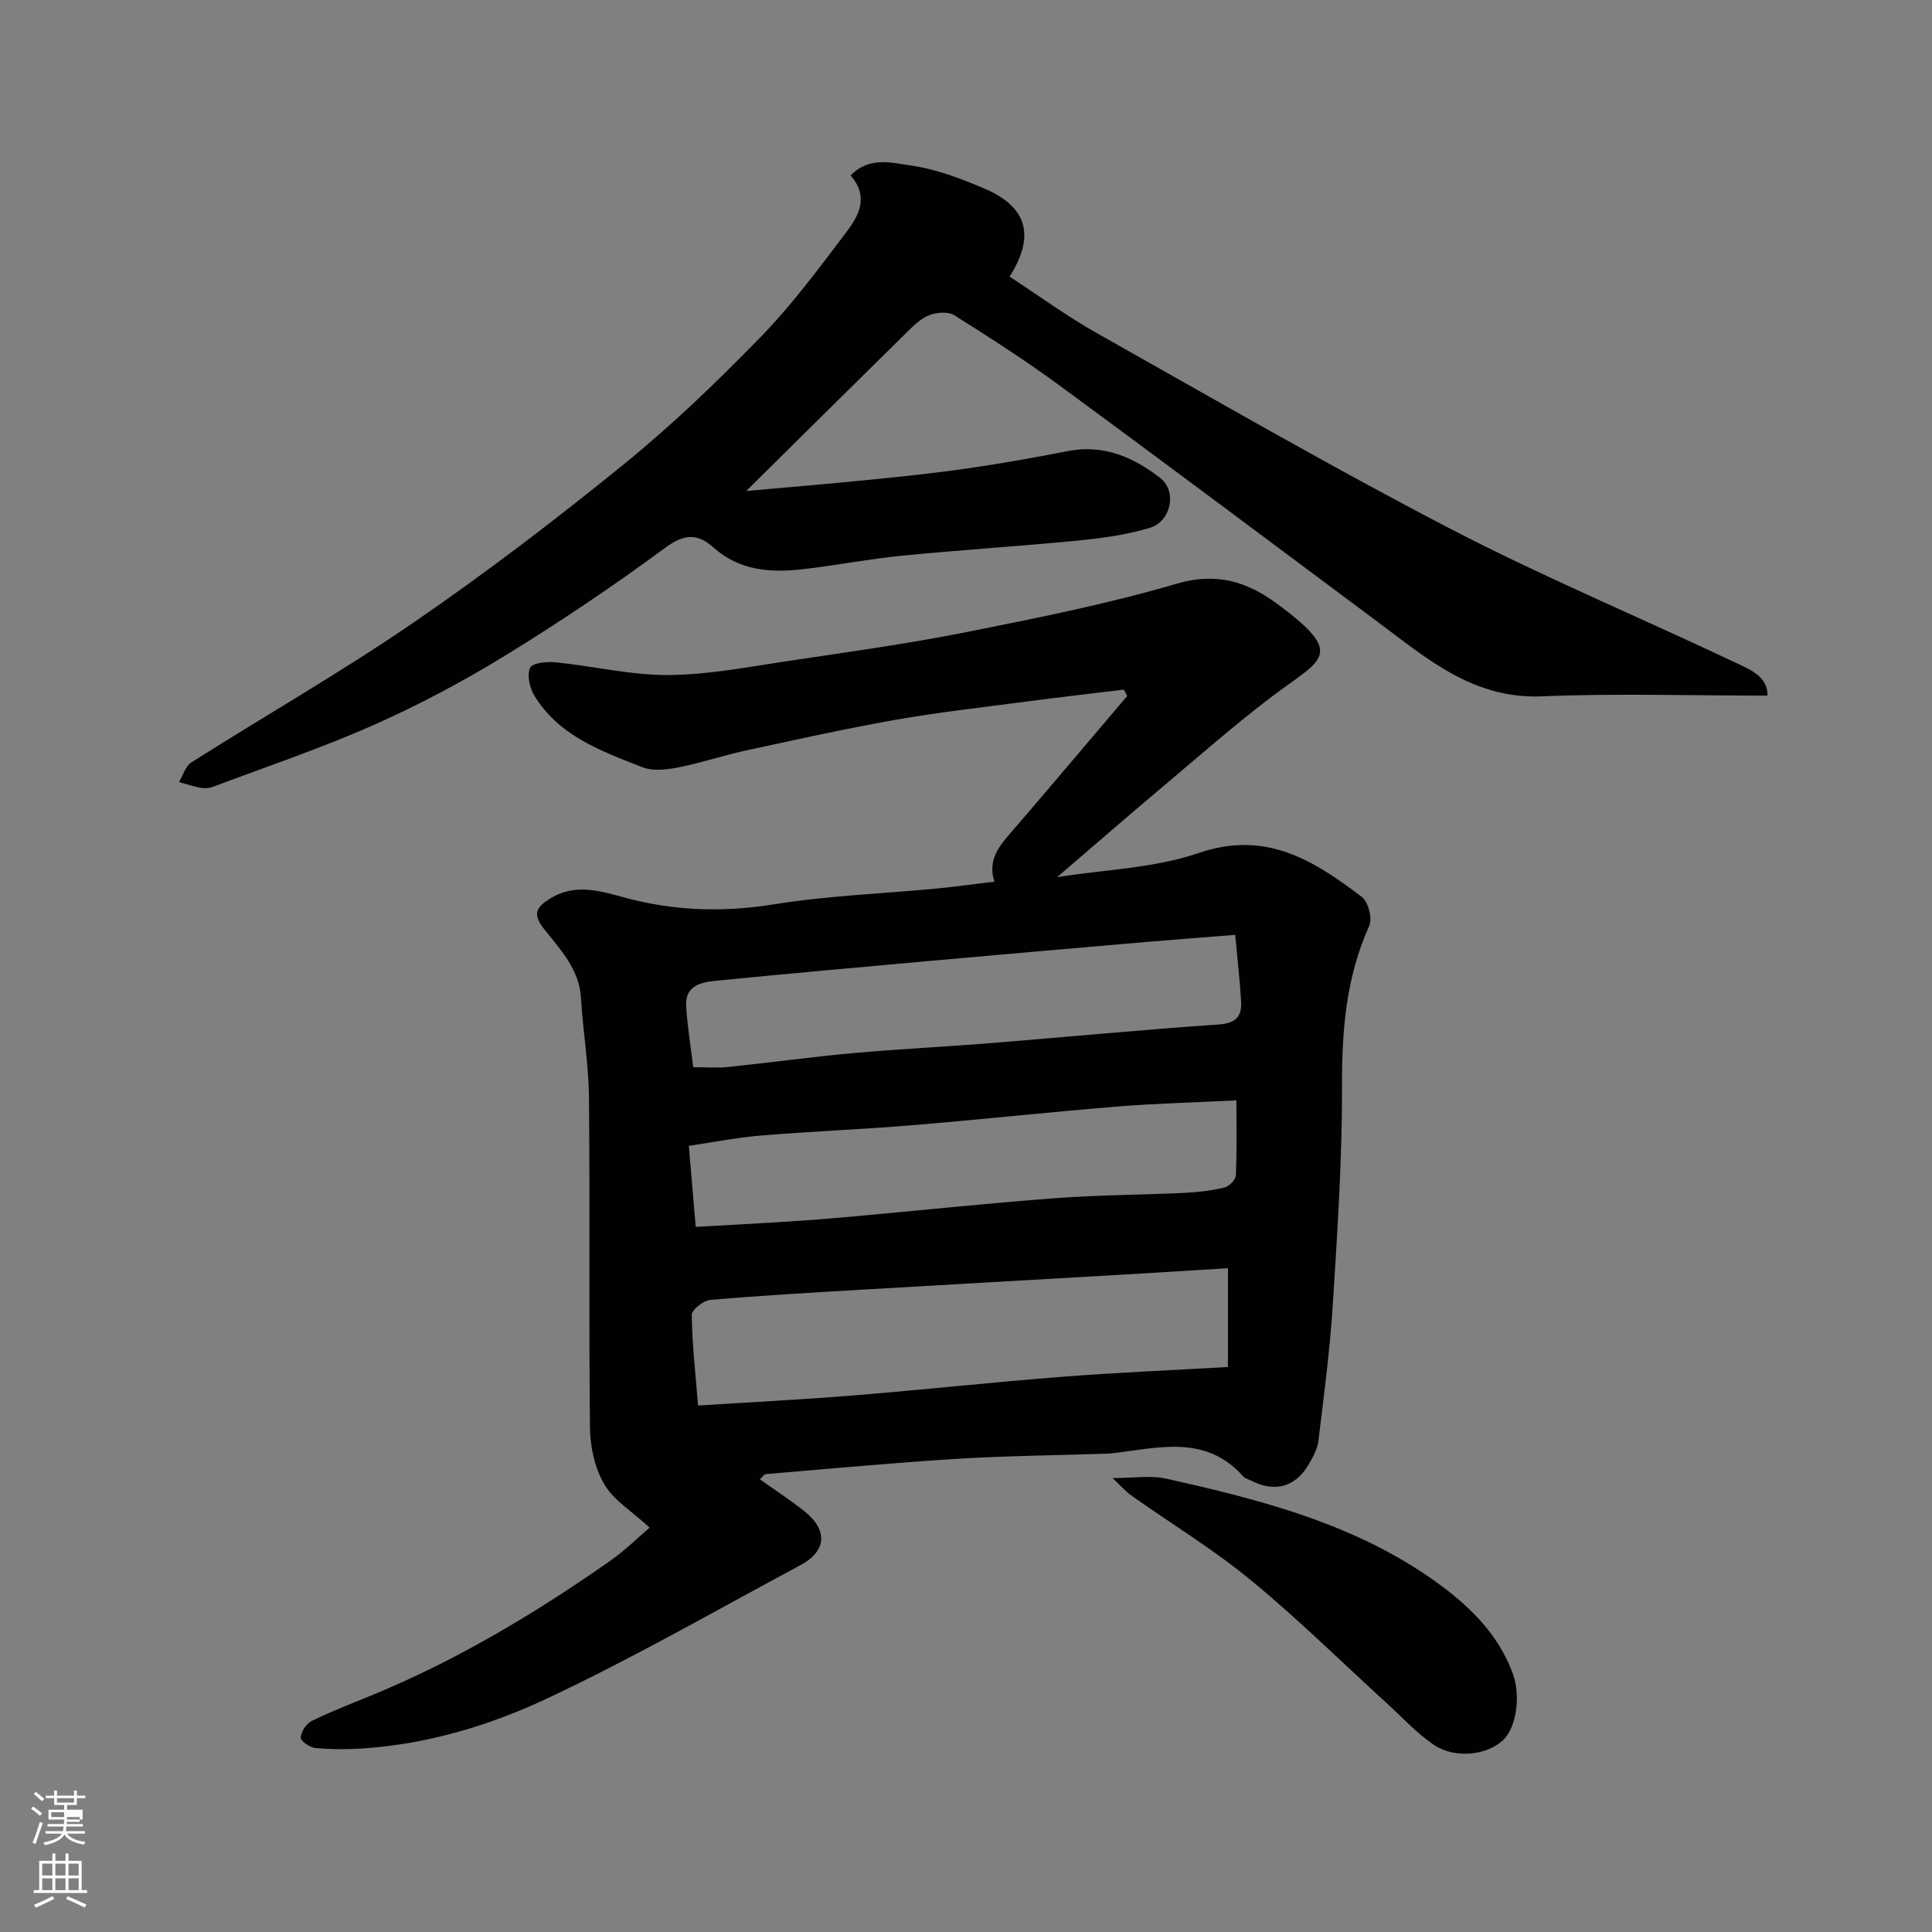 <svg enable-background="new 0 0 400 400" viewBox="0 0 400 400" xmlns="http://www.w3.org/2000/svg"><rect x="0" y="0" width="400" height="400" fill="#808080" stroke="none"/><path d="m6.44 374.46.42-.45c.65.47 1.27.95 1.85 1.44l-.45.49c-.65-.56-1.25-1.06-1.82-1.48m.93 7.33-.63-.26c.55-1.36 1.05-2.8 1.52-4.33.19.1.38.19.59.27-.46 1.29-.95 2.73-1.48 4.32m-.38-10.38.44-.42c.43.34 1.01.82 1.74 1.44l-.49.49c-.53-.51-1.09-1.01-1.69-1.51m2.5.35h1.72v-1.04h.59v1.04h3.52v-1.04h.59v1.04h1.75v.53h-1.75v1.42h-2.03v.97h3.22v2.03h-3.24c0 .35-.01.66-.03.93h3.32v.53h-3.37c-.03.27-.08.58-.15.94h3.96v.53h-3.71c.67.92 1.93 1.48 3.79 1.68-.13.24-.23.44-.29.59-2.13-.38-3.48-1.08-4.04-2.12-.43.97-1.77 1.72-4.03 2.23-.09-.19-.2-.37-.33-.55 2.1-.42 3.37-1.03 3.81-1.83h-3.36v-.53h3.58c.08-.29.13-.61.16-.94h-3.33v-.53h3.39c.02-.27.04-.58.04-.93h-3.23v-2.03h3.25v-.97h-2.07v-1.42h-1.73zm1.12 3.44v1h2.65c.01-.3.02-.44.01-.4v-.25-.35zm1.19-2h3.52v-.91h-3.52zm4.71 3h-2.63v.59c0 .15-.01.28-.01.4h2.64v-1.99z" fill="#fbfcfa"/><path d="m13.56 383.74h.63v1.52h2.72v6.07h1.13v.6h-11.06v-.6h1.13v-6.07h2.73v-1.52h.63v1.52h2.1v-1.52zm-2.69 8.83.38.56c-1.24.63-2.53 1.25-3.85 1.85-.1-.21-.21-.42-.34-.63 1.36-.55 2.63-1.15 3.81-1.78m-2.13-4.27h2.1v-2.45h-2.1zm0 3.04h2.1v-2.46h-2.1zm2.72-3.04h2.1v-2.45h-2.1zm0 3.04h2.1v-2.46h-2.1zm6.07 3.6c-1.41-.71-2.7-1.3-3.86-1.78l.35-.56c1.45.62 2.75 1.19 3.88 1.72zm-1.25-9.09h-2.1v2.45h2.1zm-2.09 5.49h2.1v-2.46h-2.1z" fill="#fbfcfa"/><g fill="#010101"><path d="m157.32 306.27c3.18 2.27 6.32 4.3 9.23 6.62 4.88 3.88 4.6 8.24-.78 11.13-17.4 9.33-34.56 19.19-52.41 27.59-11.88 5.59-24.66 9.45-38.01 10.37-3.34.23-6.72.23-10.04-.07-1.14-.1-3.11-1.49-3.06-2.17.09-1.22 1.16-2.88 2.28-3.43 3.93-1.94 8.05-3.52 12.12-5.19 17.62-7.2 33.85-16.91 49.41-27.77 3.32-2.31 6.23-5.2 8.44-7.07-3.78-3.48-7.49-5.7-9.39-8.98-1.95-3.34-2.92-7.69-2.96-11.62-.26-22.83.01-45.66-.21-68.49-.07-6.87-1.25-13.73-1.66-20.6-.36-6.05-4.39-10.1-7.73-14.37-2.55-3.26-1.16-4.63 1.4-6.21 5.87-3.63 11.88-.96 17.46.36 9.75 2.31 19.19 2.42 29.06.83 11.01-1.77 22.24-2.17 33.36-3.23 3.92-.37 7.82-.93 12.06-1.44-1.68-5.05 1.73-8.19 4.66-11.6 7.65-8.92 15.22-17.89 22.83-26.84-.23-.44-.47-.88-.7-1.32-6.73.82-13.46 1.6-20.18 2.48-9.08 1.2-18.2 2.21-27.21 3.8-10.42 1.84-20.76 4.15-31.11 6.39-4.6 1-9.1 2.54-13.72 3.44-2.42.47-5.3.82-7.48-.04-8.49-3.34-17.32-6.47-22.39-14.9-.95-1.59-1.53-4.25-.82-5.7.5-1.02 3.52-1.3 5.33-1.11 7.8.79 15.57 2.68 23.34 2.63 8.29-.06 16.6-1.7 24.86-2.93 12.27-1.83 24.58-3.54 36.74-5.95 14.67-2.92 29.4-5.87 43.74-10.07 8.13-2.38 14.52-.29 20.44 4.06 14.6 10.72 9.48 11.54-.43 19-8.12 6.12-15.76 12.88-23.55 19.43-6.98 5.87-13.86 11.86-21.38 18.31 9.99-1.6 20.16-1.86 29.34-5.01 13.93-4.77 23.86 1.57 33.79 9.14 1.32 1.01 2.18 4.46 1.49 5.98-4.82 10.63-5.66 21.67-5.63 33.18.04 15.03-.95 30.08-1.9 45.1-.6 9.47-1.84 18.9-2.99 28.33-.21 1.71-1.15 3.4-2.05 4.93-2.73 4.62-7.01 5.77-11.78 3.33-.58-.3-1.32-.45-1.72-.9-7.83-8.82-17.69-5.88-27.24-4.79-.66.07-1.33.07-2 .09-10.1.34-20.21.43-30.3 1.06-13.14.82-26.25 2.06-39.37 3.15-.28.03-.5.44-1.18 1.07zm-12.79-15.27c10.88-.7 21.58-1.23 32.25-2.1 14.41-1.17 28.79-2.73 43.2-3.86 11.16-.87 22.34-1.33 34.25-2.02 0-6.85 0-13.29 0-20.45-7.71.47-15.44.96-23.18 1.41-17.46 1.02-34.93 1.99-52.39 3.02-10.53.62-21.07 1.22-31.58 2.13-1.43.12-3.88 2.05-3.86 3.11.08 6.07.77 12.12 1.31 18.76zm111.21-97.44c-6.36.5-12.26.93-18.15 1.44-15.23 1.31-30.45 2.63-45.67 4-14.56 1.31-29.12 2.62-43.66 4.05-3.12.31-6.46 1.02-6.2 5.25.26 4.2.95 8.37 1.46 12.65 2.55 0 4.9.2 7.2-.04 8.64-.89 17.25-2.09 25.89-2.87 9.51-.86 19.06-1.31 28.58-2.08 15.73-1.27 31.44-2.78 47.18-3.86 3.54-.24 4.76-1.71 4.59-4.77-.24-4.25-.74-8.49-1.22-13.77zm-111.7 60.45c6.71-.38 12.63-.68 18.54-1.06 4.43-.28 8.86-.62 13.28-1.02 14.22-1.29 28.41-2.79 42.65-3.86 8.89-.67 17.84-.68 26.75-1.1 2.77-.13 5.57-.47 8.26-1.11.96-.23 2.31-1.61 2.35-2.52.23-5.06.11-10.14.11-15.52-8.72.44-16.65.63-24.54 1.27-14.23 1.16-28.42 2.7-42.64 3.88-10.34.86-20.71 1.26-31.04 2.11-4.94.4-9.83 1.37-15.14 2.15.49 5.94.94 11.14 1.42 16.78z"/><path d="m176.1 36.33c3.9-4.01 8.59-2.62 12.5-2.06 5.22.74 10.38 2.7 15.28 4.8 8.8 3.77 10.51 9.77 5.14 18.2 5.99 3.9 11.79 8.16 18.02 11.67 24.32 13.7 48.5 27.69 73.27 40.55 19.22 9.98 39.27 18.35 58.87 27.64 3.03 1.44 6.86 2.86 6.75 6.89-15.85 0-31.29-.5-46.68.15-14.21.6-23.78-7.78-33.98-15.39-21.88-16.31-43.72-32.67-65.71-48.83-7.1-5.22-14.53-9.99-21.98-14.68-1.26-.79-3.62-.61-5.14-.03-1.75.67-3.27 2.16-4.66 3.53-10.85 10.66-21.65 21.38-33.29 32.89 9.01-.81 17.45-1.51 25.87-2.36 6.69-.67 13.38-1.37 20.03-2.33 6.94-1.01 13.85-2.23 20.73-3.58 7.39-1.45 13.63 1.3 19.11 5.59 3.55 2.78 2.2 9.02-2.2 10.32-4.8 1.43-9.88 2.13-14.89 2.62-12.11 1.19-24.27 1.93-36.39 3.13-6.99.69-13.91 2.07-20.89 2.84-6.52.72-12.84.18-18.11-4.51-3.25-2.9-5.98-2.94-9.95-.02-10.76 7.93-21.88 15.42-33.27 22.41-8.76 5.37-17.91 10.23-27.3 14.39-10.81 4.79-22.06 8.57-33.14 12.74-.75.28-1.68.36-2.46.22-1.54-.28-3.05-.79-4.57-1.2.83-1.38 1.33-3.29 2.55-4.07 15.29-9.69 31.05-18.7 45.97-28.93 14.95-10.25 29.4-21.29 43.48-32.72 10-8.12 19.36-17.11 28.35-26.35 6.5-6.67 12.11-14.24 17.75-21.7 2.55-3.35 4.88-7.34.94-11.82z"/><path d="m230.33 306.02c4.42 0 7.86-.6 11.01.1 20.05 4.45 39.95 9.58 56.84 22.03 6.43 4.74 12.12 10.43 15.02 18.32 1.63 4.43.88 11.07-2.01 13.81-3.25 3.08-9.86 3.93-14.23 1.03-3.58-2.38-6.56-5.68-9.77-8.61-9.39-8.55-18.44-17.51-28.24-25.56-7.78-6.39-16.46-11.68-24.71-17.5-1.08-.77-1.96-1.79-3.91-3.62z"/></g></svg>